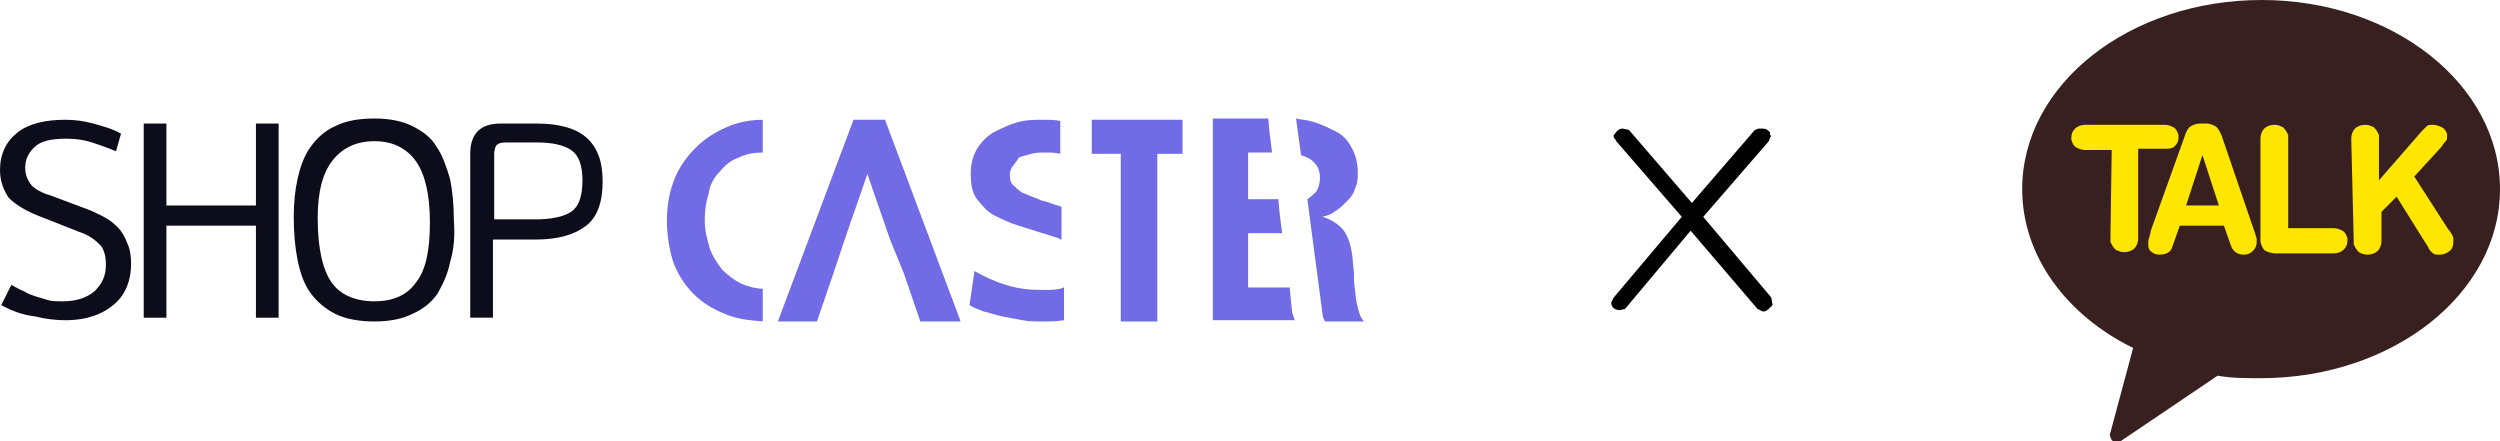 <?xml version="1.0" encoding="utf-8"?>
<!-- Generator: Adobe Illustrator 26.0.3, SVG Export Plug-In . SVG Version: 6.00 Build 0)  -->
<svg version="1.1" id="Layer_1" xmlns="http://www.w3.org/2000/svg" xmlns:xlink="http://www.w3.org/1999/xlink" x="0px" y="0px"
	 viewBox="0 0 198.3 35" style="enable-background:new 0 0 198.3 35;" xml:space="preserve">
<style type="text/css">
	.st0{fill:#392020;}
	.st1{fill:#FFE600;}
	.st2{fill:#716CE5;}
	.st3{fill:#0C0C1A;}
</style>
<g>
	<g>
		<path class="st0" d="M179.4,0c-10.5,0-19,6.7-19,15c0,5.3,3.5,10,8.8,12.6l-1.8,6.7c-0.1,0.2,0,0.4,0.1,0.6
			c0.1,0.1,0.2,0.2,0.4,0.2c0.1,0,0.2,0,0.3-0.1l7.7-5.2c1.1,0.2,2.3,0.2,3.4,0.2c10.5,0,19-6.7,19-15C198.3,6.7,189.8,0,179.4,0"/>
		<g>
			<path class="st1" d="M167.5,11.9h-2.1c-0.3,0-0.5-0.1-0.7-0.2c-0.2-0.1-0.3-0.3-0.4-0.6c0-0.1,0-0.1,0-0.2c0-0.3,0.1-0.5,0.3-0.7
				c0.2-0.2,0.5-0.3,0.8-0.3h6.3c0.3,0,0.5,0.1,0.7,0.2c0.2,0.1,0.3,0.3,0.4,0.6c0,0.1,0,0.1,0,0.2c0,0.3-0.1,0.5-0.3,0.7
				c-0.2,0.2-0.5,0.2-0.8,0.2h-2.1l0,7.1c0,0.3-0.1,0.6-0.3,0.8c-0.2,0.2-0.5,0.3-0.8,0.3c-0.3,0-0.5-0.1-0.7-0.2
				c-0.2-0.2-0.3-0.4-0.4-0.6c0-0.1,0-0.2,0-0.3L167.5,11.9z"/>
			<path class="st1" d="M173.4,10.5c0.1-0.2,0.2-0.4,0.4-0.5c0.2-0.1,0.4-0.2,0.7-0.2h0.5c0.3,0,0.5,0.1,0.7,0.2
				c0.2,0.1,0.3,0.3,0.5,0.7l2.6,7.6c0.1,0.2,0.1,0.4,0.2,0.6c0,0.1,0,0.2,0,0.3c0,0.3-0.1,0.5-0.3,0.7c-0.2,0.2-0.4,0.3-0.7,0.3
				c-0.5,0-0.8-0.2-1-0.6l-0.6-1.7h-3.5l-0.6,1.7c-0.1,0.4-0.5,0.6-1,0.6c-0.3,0-0.5-0.1-0.6-0.2c-0.2-0.1-0.3-0.3-0.3-0.6
				c0-0.1,0-0.1,0-0.2c0-0.1,0-0.2,0.1-0.4c0-0.2,0.1-0.3,0.1-0.5L173.4,10.5z M174.7,12.3L174.7,12.3l-1.3,4h2.6L174.7,12.3z"/>
			<path class="st1" d="M179.3,11c0-0.3,0.1-0.6,0.3-0.8c0.2-0.2,0.5-0.3,0.8-0.3c0.3,0,0.5,0.1,0.7,0.2c0.2,0.2,0.3,0.4,0.4,0.6
				c0,0.1,0,0.2,0,0.3l0,7.1h3.6c0.3,0,0.5,0.1,0.7,0.2c0.2,0.1,0.3,0.3,0.4,0.6c0,0.1,0,0.1,0,0.2c0,0.3-0.1,0.5-0.3,0.7
				c-0.2,0.2-0.5,0.3-0.8,0.3h-4.6c-0.3,0-0.6-0.1-0.8-0.2c-0.2-0.1-0.3-0.4-0.4-0.7c0-0.1,0-0.3,0-0.4L179.3,11z"/>
			<path class="st1" d="M186.5,11c0-0.3,0.1-0.6,0.3-0.8c0.2-0.2,0.5-0.3,0.8-0.3c0.3,0,0.5,0.1,0.7,0.2c0.2,0.2,0.3,0.4,0.4,0.6
				c0,0.1,0,0.2,0,0.3l0,3.3l3.4-3.9c0.2-0.2,0.3-0.3,0.4-0.4c0.1-0.1,0.3-0.1,0.5-0.1c0.2,0,0.5,0.1,0.7,0.2
				c0.2,0.1,0.3,0.3,0.4,0.5c0,0,0,0,0,0.1c0,0,0,0.1,0,0.1c0,0.2,0,0.3-0.1,0.4c-0.1,0.1-0.2,0.2-0.3,0.4l-2.2,2.4l2.7,4.2l0.1,0.1
				c0.2,0.3,0.3,0.5,0.3,0.6c0,0,0,0,0,0.1c0,0,0,0.1,0,0.1c0,0.4-0.1,0.7-0.3,0.8c-0.2,0.2-0.5,0.3-0.8,0.3c-0.2,0-0.4,0-0.5-0.1
				c-0.1-0.1-0.3-0.2-0.4-0.5l-2.5-4l-1.2,1.2l0,2.3c0,0.3-0.1,0.6-0.3,0.8c-0.2,0.2-0.5,0.3-0.8,0.3c-0.3,0-0.5-0.1-0.7-0.2
				c-0.2-0.2-0.3-0.4-0.4-0.6c0-0.1,0-0.2,0-0.3L186.5,11z"/>
		</g>
	</g>
	<g>
		<path class="st2" d="M57.1,13.6c0.4-0.5,0.9-0.9,1.5-1.1c0.6-0.3,1.2-0.4,1.9-0.4V9.5c-1,0-2,0.2-2.9,0.6
			c-0.9,0.4-1.7,0.9-2.4,1.6c-0.7,0.7-1.3,1.5-1.7,2.5c-0.4,1-0.6,2.1-0.6,3.3c0,1.2,0.2,2.3,0.5,3.3c0.4,1,0.9,1.8,1.6,2.5
			c0.7,0.7,1.5,1.2,2.5,1.6c0.9,0.4,1.9,0.5,3,0.6v-2.6c-0.6,0-1.2-0.2-1.7-0.4c-0.6-0.3-1.1-0.7-1.5-1.1c-0.4-0.5-0.8-1.1-1-1.7
			c-0.2-0.7-0.4-1.4-0.4-2.2c0-0.8,0.1-1.5,0.3-2.1C56.3,14.7,56.6,14.1,57.1,13.6z"/>
		<path class="st2" d="M70.6,19l-1.8-5.2L67,19l-0.9,2.7l-1.3,3.8h-3.1l6-16h2.5l6,16h-3.2l-1.3-3.8L70.6,19z"/>
		<g>
			<path class="st2" d="M84.4,22.8v2.6c-0.6,0.1-1.2,0.1-1.8,0.1c-0.5,0-1,0-1.5-0.1c-0.5-0.1-1.1-0.2-1.6-0.3
				c-0.5-0.1-1-0.3-1.5-0.4c-0.5-0.2-0.8-0.3-1.1-0.5l0.4-2.7c0.7,0.4,1.5,0.8,2.5,1.1c0.9,0.3,1.9,0.4,2.9,0.4c0.5,0,1,0,1.4-0.1
				C84.2,22.9,84.3,22.8,84.4,22.8z"/>
			<path class="st2" d="M80.4,13.1c-0.2,0.2-0.3,0.5-0.3,0.8c0,0.4,0.1,0.7,0.4,0.9c0.2,0.2,0.5,0.5,0.9,0.6
				c0.4,0.2,0.8,0.3,1.2,0.5c0.5,0.1,0.9,0.3,1.3,0.4c0.1,0,0.2,0.1,0.3,0.1V19c-0.1,0-0.1,0-0.2-0.1c-0.4-0.1-0.9-0.3-1.3-0.4
				c-0.6-0.2-1.3-0.4-1.9-0.6c-0.7-0.2-1.3-0.5-1.9-0.8c-0.6-0.3-1-0.8-1.4-1.3c-0.4-0.5-0.5-1.2-0.5-2.1c0-0.7,0.2-1.4,0.5-1.9
				c0.3-0.5,0.8-1,1.3-1.3c0.6-0.3,1.2-0.6,1.9-0.8s1.4-0.2,2.1-0.2c0.5,0,0.9,0,1.3,0.1v2.6c-0.4-0.1-0.8-0.1-1.1-0.1
				c-0.4,0-0.8,0-1.2,0.1c-0.4,0.1-0.7,0.2-1,0.3C80.8,12.6,80.6,12.8,80.4,13.1z"/>
		</g>
		<path class="st2" d="M88.9,25.5V12.2h-2.3V9.5h7.2v2.7h-2v13.3H88.9z"/>
		<path class="st2" d="M102.5,24.8l-0.1-0.9l-0.1-1.1H99v-4.3h2.7l-0.2-1.6l-0.1-1.1H99v-3.7h1.9l-0.2-1.6l-0.1-1.1h-4.4v16h6.5
			L102.5,24.8z"/>
		<path class="st2" d="M107.7,24.4c-0.1-0.4-0.2-0.9-0.2-1.3c-0.1-0.4-0.1-0.9-0.1-1.3c0-0.4-0.1-0.8-0.1-1.2
			c-0.1-1-0.3-1.7-0.7-2.3c-0.4-0.5-1-0.9-1.7-1.1v0c0.4-0.1,0.7-0.2,1.1-0.5c0.3-0.2,0.6-0.5,0.9-0.8c0.3-0.3,0.5-0.6,0.6-1
			c0.2-0.4,0.2-0.8,0.2-1.2c0-0.8-0.2-1.5-0.5-2c-0.3-0.6-0.7-1-1.3-1.3c-0.6-0.3-1.2-0.6-2-0.8c-0.3-0.1-0.7-0.1-1.1-0.2l0.4,2.9
			c0.2,0.1,0.3,0.1,0.5,0.2c0.6,0.3,1,0.8,1,1.6c0,0.4-0.1,0.8-0.3,1.1c-0.2,0.2-0.4,0.4-0.7,0.6l1.2,9.1c0,0.2,0.1,0.4,0.2,0.6h3.1
			C107.9,25.2,107.8,24.8,107.7,24.4z"/>
	</g>
	<g>
		<path class="st3" d="M7.5,23.1c0.6-0.6,0.9-1.2,0.9-2.1c0-0.8-0.2-1.4-0.6-1.7c-0.4-0.4-0.9-0.7-1.5-0.9L3,17.1
			c-1-0.4-1.8-0.9-2.3-1.4C0.3,15.1,0,14.4,0,13.5c0-1.3,0.5-2.3,1.4-3c0.9-0.7,2.2-1,3.8-1c0.7,0,1.5,0.1,2.2,0.3
			c0.7,0.2,1.5,0.4,2.2,0.8L9.2,12c-0.7-0.3-1.3-0.5-1.9-0.7c-0.6-0.2-1.3-0.3-2-0.3c-1.3,0-2.1,0.2-2.6,0.7c-0.5,0.5-0.7,1-0.7,1.6
			c0,0.6,0.2,1,0.5,1.4c0.3,0.3,0.8,0.6,1.5,0.8l3.2,1.2c0.4,0.2,0.9,0.4,1.2,0.6c0.4,0.2,0.7,0.5,1,0.8c0.3,0.3,0.5,0.7,0.7,1.2
			c0.2,0.4,0.3,1,0.3,1.6c0,1.3-0.4,2.4-1.3,3.2c-0.9,0.8-2.2,1.3-3.9,1.3c-0.8,0-1.6-0.1-2.4-0.3C1.9,25,1,24.7,0.1,24.2l0.8-1.6
			c0.4,0.2,0.7,0.4,1,0.5c0.3,0.2,0.6,0.3,0.9,0.4c0.3,0.1,0.7,0.2,1,0.3c0.3,0.1,0.7,0.1,1.2,0.1C6.1,23.9,6.9,23.6,7.5,23.1z"/>
		<path class="st3" d="M22.1,25.2h-1.8v-7.3h-7.1v7.3h-1.8V9.8h1.8v6.5h7.1V9.8h1.8V25.2z"/>
		<path class="st3" d="M35.7,20.8c-0.2,1-0.6,1.8-1,2.5c-0.5,0.7-1.1,1.2-2,1.6c-0.8,0.4-1.8,0.6-3,0.6c-1.2,0-2.3-0.2-3.1-0.6
			c-0.8-0.4-1.5-1-2-1.7c-0.5-0.7-0.8-1.6-1-2.6c-0.2-1-0.3-2.1-0.3-3.4c0-1.1,0.1-2.1,0.3-3c0.2-0.9,0.5-1.8,1-2.5
			c0.5-0.7,1.1-1.3,2-1.7c0.8-0.4,1.8-0.6,3.1-0.6c1.2,0,2.2,0.2,3,0.6c0.8,0.4,1.5,0.9,1.9,1.6c0.5,0.7,0.8,1.6,1.1,2.6
			c0.2,1,0.3,2.1,0.3,3.3C36.1,18.7,36,19.8,35.7,20.8z M33,22.4c0.8-1,1.1-2.6,1.1-4.8c0-2.2-0.4-3.8-1.1-4.8
			c-0.8-1.1-1.9-1.6-3.3-1.6c-1.4,0-2.5,0.5-3.3,1.5c-0.8,1-1.2,2.5-1.2,4.6c0,2.4,0.4,4.1,1.1,5.1c0.7,1,1.9,1.5,3.4,1.5
			C31.2,23.9,32.3,23.4,33,22.4z"/>
		<path class="st3" d="M39.1,19v6.2h-1.8v-13c0-0.8,0.2-1.4,0.6-1.8c0.4-0.4,1-0.6,1.8-0.6h2.9c1.8,0,3.1,0.4,3.9,1.1
			c0.9,0.8,1.3,1.9,1.3,3.5c0,1.6-0.4,2.8-1.3,3.5c-0.9,0.7-2.2,1.1-4,1.1H39.1z M40.1,11.3c-0.4,0-0.6,0.1-0.7,0.2
			c-0.1,0.1-0.2,0.4-0.2,0.7v5.2h3.3c1.2,0,2.2-0.2,2.8-0.6s0.9-1.2,0.9-2.5c0-1.2-0.3-2-0.9-2.4c-0.6-0.4-1.5-0.6-2.7-0.6H40.1z"/>
	</g>
	<path d="M140.5,23.6l-5.4-6.4l5.2-6l0.1-0.3l0.1-0.1l-0.1-0.1v-0.1l0-0.1c-0.2-0.2-0.3-0.3-0.6-0.3c0,0,0,0-0.1,0l-0.2,0
		c-0.1,0-0.2,0.1-0.3,0.1l-5,5.8l-5-5.8l-0.5-0.1c-0.2,0-0.4,0.1-0.6,0.4l-0.1,0.1v0.1c0,0.1,0,0.2,0.1,0.2c0,0,0,0,0.1,0.2l5.2,6
		l-5.4,6.4l-0.2,0.4c0,0.2,0.1,0.6,0.7,0.6c0,0,0,0,0,0l0.4-0.1l5.2-6.2l5.3,6.2l0.4,0.2h0.1c0.2,0,0.3-0.1,0.6-0.4l0.1-0.1
		L140.5,23.6z"/>
</g>
</svg>

